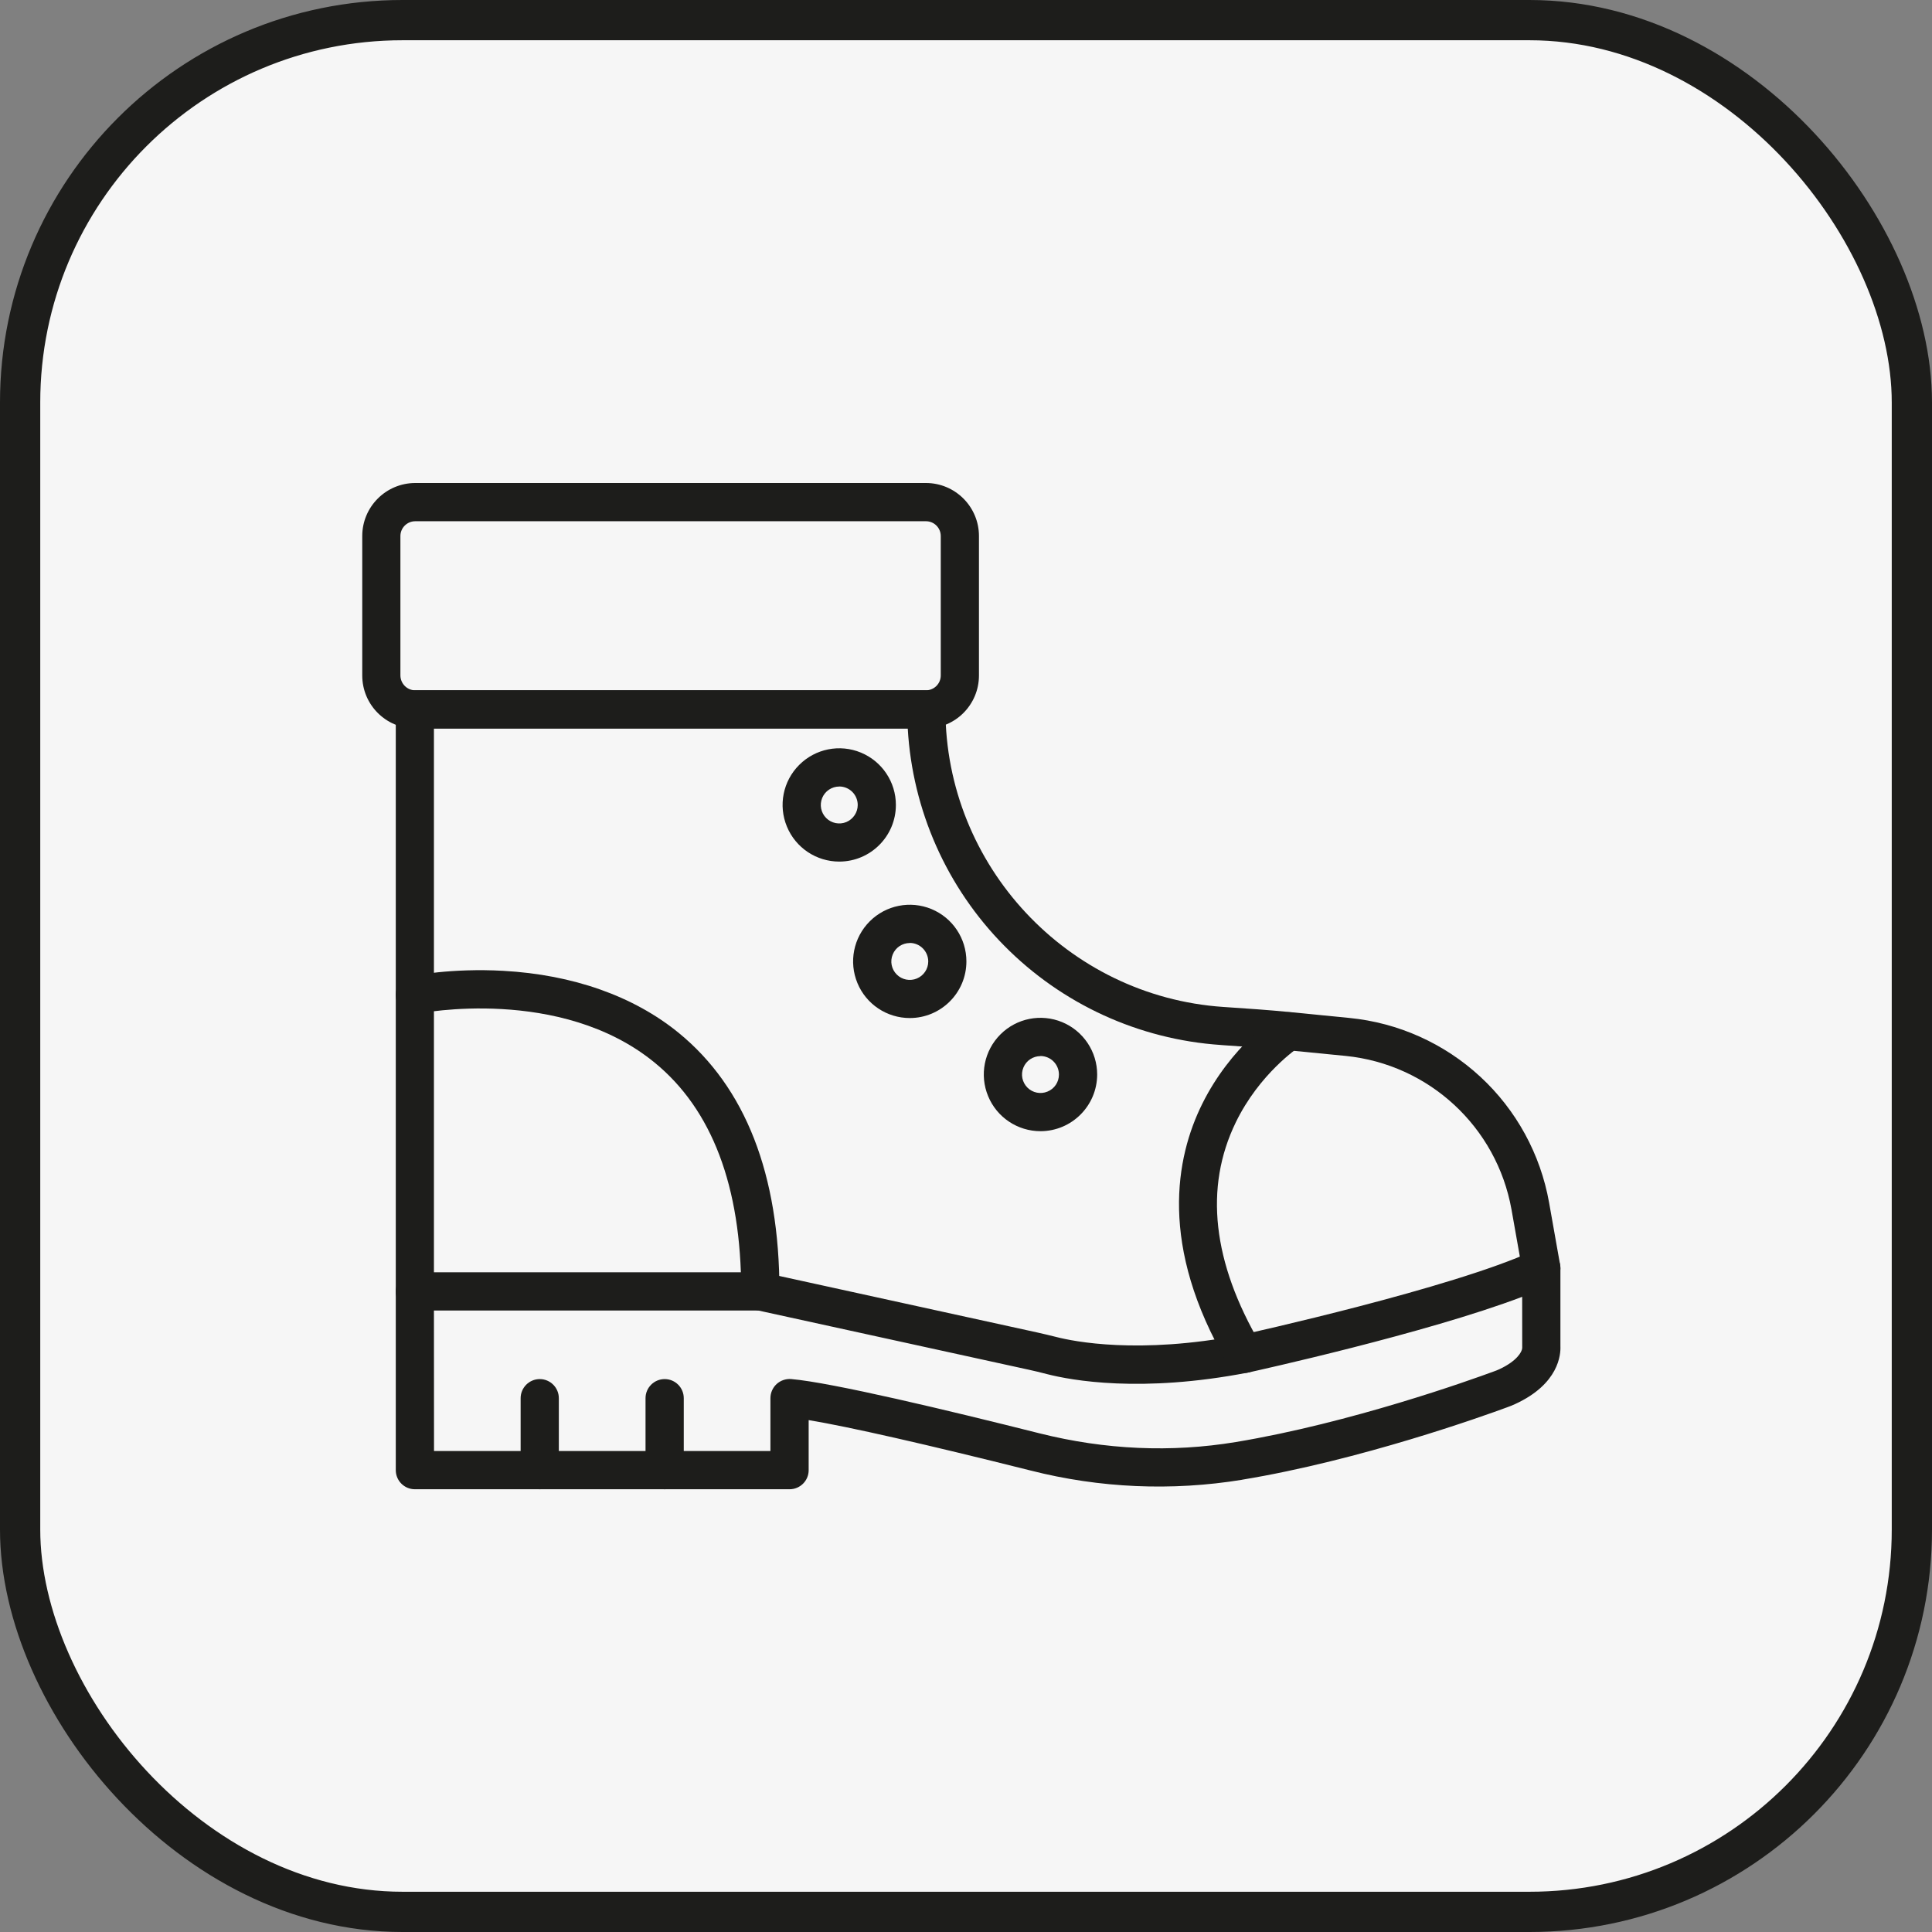<?xml version="1.0" encoding="UTF-8"?>
<svg xmlns="http://www.w3.org/2000/svg" width="48" height="48" viewBox="0 0 48 48" fill="none">
  <rect x="0" y="0" width="48" height="48" fill="#808080" stroke="none"/>
  <rect x="0.5" y="0.5" width="47" height="47" rx="9.5" fill="#F6F6F6" stroke="#1D1D1B"></rect>
  <path d="M19.617 37H10.307C10.045 37 9.833 36.787 9.833 36.526V32.084C9.833 31.821 10.045 31.61 10.307 31.61H18.891C18.924 31.608 18.958 31.612 18.991 31.62L25.775 33.106C25.916 33.136 26.064 33.174 26.243 33.217C26.676 33.329 28.291 33.654 30.811 33.171C31.015 33.126 36.069 32.007 38.094 31.077C38.242 31.008 38.413 31.02 38.549 31.108C38.686 31.195 38.769 31.346 38.768 31.508V33.447C38.777 33.65 38.732 34.382 37.646 34.882C37.571 34.917 37.499 34.944 37.439 34.966C36.858 35.18 33.805 36.277 30.86 36.763L30.861 36.764C29.111 37.05 27.321 36.972 25.602 36.534C23.002 35.882 21.093 35.448 20.091 35.282V36.527C20.091 36.788 19.878 37 19.617 37ZM10.783 36.05H19.141V34.738C19.141 34.604 19.197 34.477 19.294 34.387C19.392 34.297 19.524 34.252 19.656 34.262C20.66 34.347 23.568 35.042 25.832 35.612C27.457 36.019 29.097 36.093 30.704 35.827C33.565 35.352 36.543 34.284 37.111 34.074C37.153 34.059 37.204 34.04 37.249 34.019C37.687 33.815 37.813 33.588 37.819 33.492V33.46L37.818 32.219C35.429 33.127 31.207 34.057 31.009 34.101L30.997 34.103C28.352 34.612 26.627 34.297 26.007 34.138C25.84 34.094 25.702 34.062 25.572 34.033L18.839 32.559H10.781L10.783 36.05Z" fill="#1D1D1B"></path>
  <path d="M16.514 37C16.251 37 16.038 36.787 16.038 36.526V34.738C16.038 34.476 16.251 34.263 16.514 34.263C16.776 34.263 16.988 34.476 16.988 34.738V36.526C16.988 36.787 16.776 37 16.514 37Z" fill="#1D1D1B"></path>
  <path d="M13.41 37C13.147 37 12.935 36.787 12.935 36.526V34.738C12.935 34.476 13.148 34.263 13.41 34.263C13.672 34.263 13.884 34.476 13.884 34.738V36.526C13.884 36.787 13.672 37 13.41 37Z" fill="#1D1D1B"></path>
  <path d="M10.307 32.56C10.045 32.56 9.833 32.349 9.833 32.086V17.625C9.833 17.363 10.045 17.151 10.307 17.151H23.015C23.277 17.151 23.489 17.363 23.489 17.625C23.489 21.507 26.519 24.753 30.39 25.017L30.465 25.022C30.987 25.056 31.527 25.094 32.061 25.146L33.527 25.291C34.74 25.41 35.882 25.923 36.779 26.752C37.674 27.579 38.274 28.679 38.487 29.88L38.761 31.426C38.806 31.684 38.634 31.93 38.376 31.975C38.119 32.022 37.873 31.849 37.826 31.591L37.552 30.046C37.184 27.998 35.503 26.443 33.433 26.234L31.967 26.09C31.448 26.039 30.915 26.002 30.4 25.968L30.325 25.962C28.294 25.823 26.385 24.948 24.954 23.5C23.522 22.053 22.669 20.132 22.553 18.099H10.781V32.087C10.781 32.212 10.732 32.333 10.642 32.422C10.553 32.512 10.433 32.56 10.307 32.56Z" fill="#1D1D1B"></path>
  <path d="M23.005 18.099H10.318C9.589 18.099 9 17.51 9 16.781V13.318C9 12.591 9.589 12.001 10.318 12H23.005C23.733 12.001 24.322 12.591 24.322 13.318V16.781C24.322 17.51 23.733 18.099 23.005 18.099ZM10.318 12.95C10.114 12.95 9.948 13.114 9.948 13.318V16.781C9.95 16.985 10.114 17.151 10.318 17.151H23.005C23.209 17.149 23.373 16.985 23.373 16.781V13.318C23.373 13.115 23.209 12.95 23.005 12.95H10.318Z" fill="#1D1D1B"></path>
  <path d="M18.89 32.559C18.628 32.559 18.415 32.346 18.415 32.084C18.415 29.476 17.689 27.562 16.259 26.396C13.92 24.487 10.438 25.174 10.402 25.181C10.145 25.234 9.895 25.069 9.842 24.812C9.789 24.555 9.954 24.304 10.211 24.251C10.251 24.244 11.214 24.047 12.505 24.12C14.235 24.216 15.741 24.748 16.859 25.659C18.52 27.015 19.365 29.177 19.365 32.084C19.365 32.21 19.314 32.33 19.226 32.42C19.137 32.509 19.016 32.559 18.89 32.559Z" fill="#1D1D1B"></path>
  <path d="M30.907 34.112C30.739 34.112 30.583 34.022 30.498 33.876C28.784 30.953 29.21 28.756 29.869 27.426C30.584 25.984 31.709 25.247 31.756 25.217V25.218C31.976 25.083 32.264 25.148 32.404 25.365C32.544 25.582 32.485 25.871 32.272 26.015C32.252 26.029 31.292 26.67 30.702 27.886C29.916 29.505 30.122 31.36 31.317 33.397C31.403 33.544 31.404 33.725 31.319 33.872C31.235 34.02 31.077 34.112 30.907 34.112Z" fill="#1D1D1B"></path>
  <path d="M20.852 21.406C20.282 21.406 19.768 21.063 19.551 20.537C19.332 20.012 19.453 19.406 19.856 19.004C20.258 18.601 20.863 18.48 21.389 18.698C21.915 18.916 22.258 19.429 22.258 19.998C22.258 20.776 21.628 21.405 20.852 21.406ZM20.852 19.541C20.666 19.541 20.499 19.653 20.428 19.823C20.356 19.996 20.396 20.193 20.527 20.324C20.658 20.455 20.855 20.494 21.026 20.424C21.197 20.352 21.31 20.185 21.31 20C21.31 19.878 21.262 19.761 21.176 19.675C21.09 19.589 20.973 19.54 20.852 19.54L20.852 19.541Z" fill="#1D1D1B"></path>
  <path d="M22.604 25.293C22.034 25.293 21.52 24.95 21.303 24.425C21.084 23.899 21.205 23.294 21.608 22.891C22.01 22.488 22.616 22.368 23.141 22.585C23.668 22.803 24.01 23.316 24.01 23.886C24.01 24.663 23.38 25.292 22.604 25.293ZM22.604 23.429C22.418 23.429 22.25 23.54 22.18 23.712C22.108 23.883 22.148 24.08 22.279 24.211C22.41 24.343 22.608 24.381 22.778 24.311C22.951 24.239 23.062 24.072 23.062 23.887C23.062 23.765 23.013 23.648 22.927 23.562C22.842 23.476 22.724 23.427 22.604 23.427L22.604 23.429Z" fill="#1D1D1B"></path>
  <path d="M25.851 28.104C25.281 28.104 24.767 27.761 24.55 27.234C24.331 26.708 24.452 26.103 24.855 25.7C25.257 25.297 25.863 25.177 26.39 25.395C26.915 25.613 27.259 26.127 27.259 26.696C27.257 27.472 26.628 28.103 25.851 28.104ZM25.851 26.239C25.665 26.239 25.498 26.35 25.427 26.521C25.355 26.693 25.395 26.889 25.526 27.021C25.657 27.152 25.855 27.191 26.025 27.12C26.198 27.05 26.309 26.883 26.309 26.697C26.309 26.576 26.261 26.458 26.175 26.372C26.089 26.285 25.973 26.238 25.851 26.236L25.851 26.239Z" fill="#1D1D1B"></path>
</svg>
